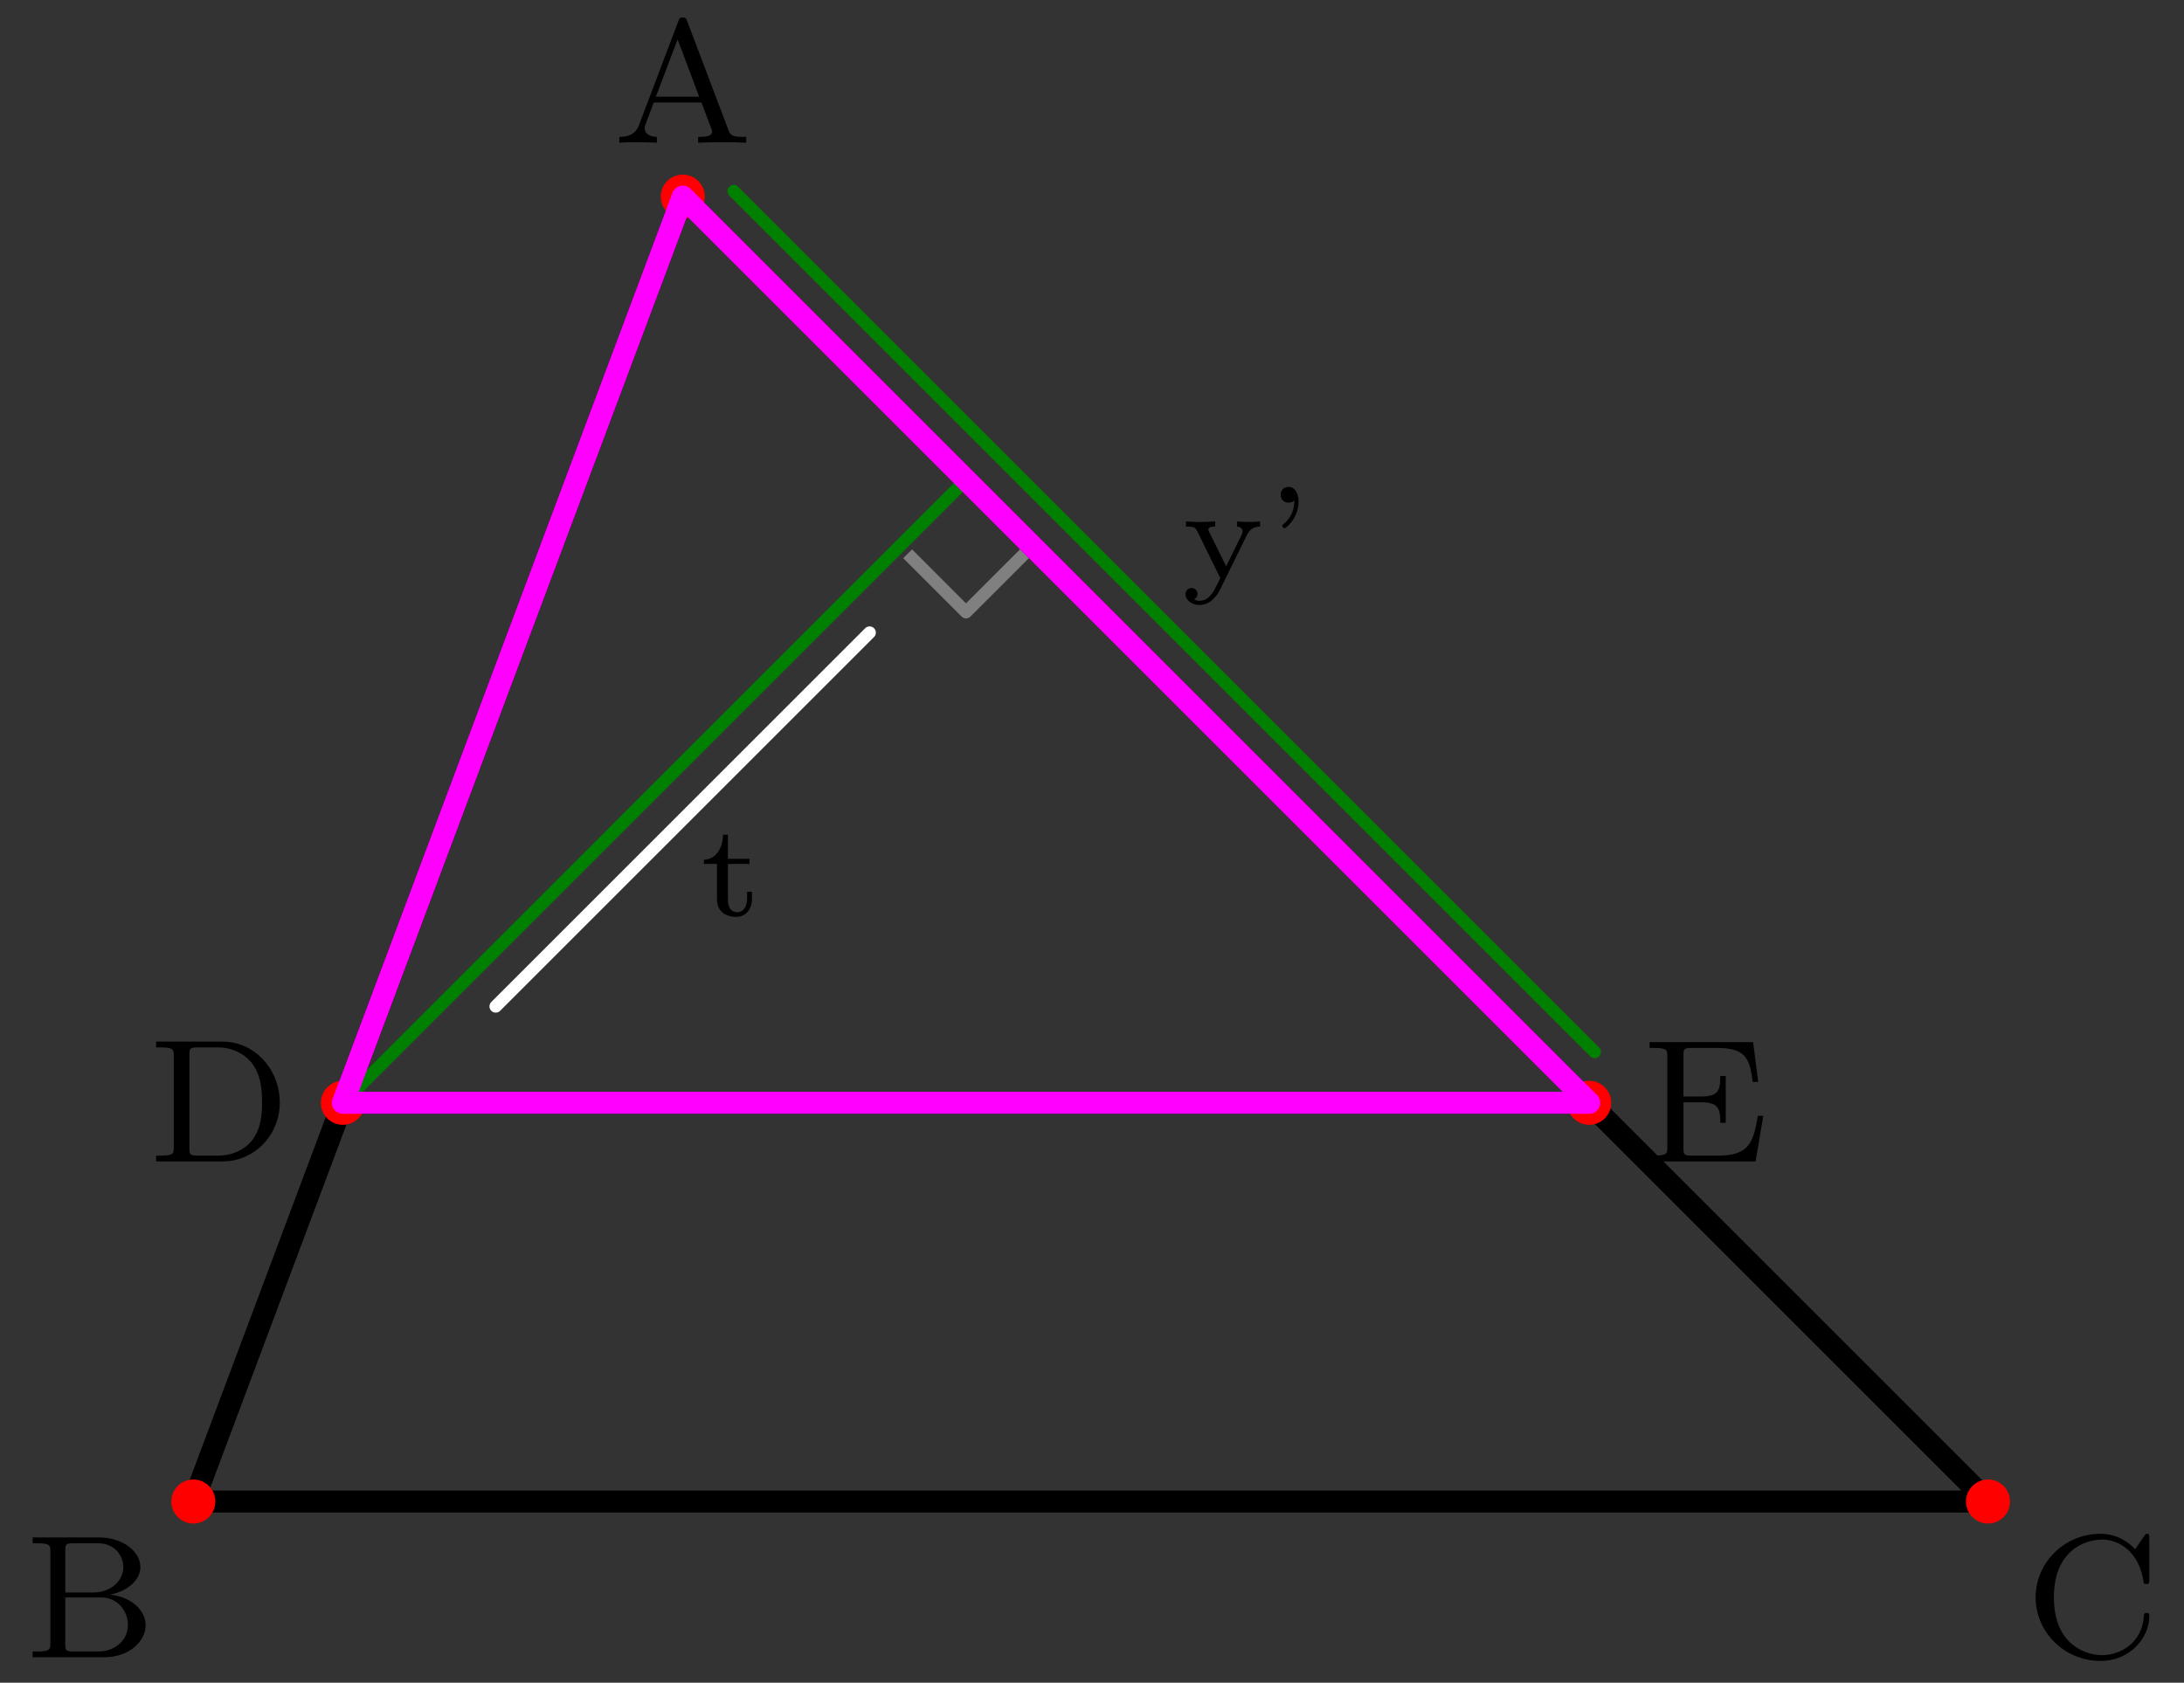 <?xml version='1.0' encoding='ISO-8859-1'?>
<!DOCTYPE svg PUBLIC "-//W3C//DTD SVG 1.1//EN" "http://www.w3.org/Graphics/SVG/1.1/DTD/svg11.dtd">
<!-- This file was generated by dvisvgm 1.0.11 () -->
<!-- Wed Jul 12 17:59:03 2023 -->
<svg height='76.747pt' version='1.1' viewBox='56.621 54.06 99.585 76.747' width='99.585pt' xmlns='http://www.w3.org/2000/svg' xmlns:xlink='http://www.w3.org/1999/xlink'>
<rect x="56.621" y="54.06" width="99.585" height="76.747" fill="#333333" stroke="none"/>
<defs>
<path d='M3.384 -5.536C3.344 -5.64 3.32 -5.712 3.184 -5.712C3.04 -5.712 3.016 -5.648 2.976 -5.536L1.192 -0.824C1.112 -0.608 0.944 -0.264 0.288 -0.264V0C0.544 -0.024 0.968 -0.024 1.112 -0.024C1.368 -0.024 1.608 -0.024 2 0V-0.264C1.648 -0.272 1.44 -0.432 1.44 -0.664C1.44 -0.72 1.44 -0.736 1.48 -0.832L1.856 -1.832H4.032L4.48 -0.648C4.52 -0.552 4.52 -0.52 4.52 -0.504C4.52 -0.264 4.104 -0.264 3.88 -0.264V0C4.56 -0.024 4.576 -0.024 5.016 -0.024C5.464 -0.024 5.608 -0.024 6.072 0V-0.264H5.936C5.432 -0.264 5.352 -0.336 5.256 -0.592L3.384 -5.536ZM2.944 -4.712L3.928 -2.096H1.952L2.944 -4.712Z' id='g1-65'/>
<path d='M0.384 -5.464V-5.2H0.56C1.176 -5.2 1.192 -5.112 1.192 -4.816V-0.648C1.192 -0.352 1.176 -0.264 0.56 -0.264H0.384V0H3.648C4.752 0 5.536 -0.704 5.536 -1.464C5.536 -2.112 4.92 -2.744 3.92 -2.856C4.792 -3.04 5.296 -3.568 5.296 -4.112C5.296 -4.824 4.496 -5.464 3.424 -5.464H0.384ZM1.872 -2.952V-4.872C1.872 -5.144 1.888 -5.2 2.256 -5.2H3.368C4.16 -5.2 4.52 -4.584 4.52 -4.112C4.52 -3.568 4.04 -2.952 3.128 -2.952H1.872ZM2.256 -0.264C1.888 -0.264 1.872 -0.32 1.872 -0.592V-2.728H3.496C4.272 -2.728 4.728 -2.104 4.728 -1.472C4.728 -0.824 4.192 -0.264 3.376 -0.264H2.256Z' id='g1-66'/>
<path d='M5.656 -5.424C5.656 -5.552 5.656 -5.632 5.552 -5.632C5.496 -5.632 5.488 -5.624 5.416 -5.52L5.008 -4.928C4.72 -5.24 4.192 -5.632 3.424 -5.632C1.816 -5.632 0.472 -4.344 0.472 -2.736C0.472 -1.12 1.808 0.168 3.432 0.168C4.776 0.168 5.656 -0.896 5.656 -1.872C5.656 -1.952 5.656 -2.024 5.528 -2.024C5.44 -2.024 5.416 -1.984 5.408 -1.904C5.344 -0.672 4.352 -0.096 3.504 -0.096C2.824 -0.096 1.304 -0.512 1.304 -2.736C1.304 -4.888 2.744 -5.368 3.504 -5.368C4.256 -5.368 5.184 -4.832 5.392 -3.456C5.4 -3.392 5.408 -3.336 5.52 -3.336C5.656 -3.336 5.656 -3.392 5.656 -3.544V-5.424Z' id='g1-67'/>
<path d='M0.368 -5.464V-5.2H0.544C1.16 -5.2 1.176 -5.112 1.176 -4.816V-0.648C1.176 -0.352 1.16 -0.264 0.544 -0.264H0.368V0H3.408C4.848 0 6.008 -1.2 6.008 -2.68C6.008 -4.224 4.84 -5.464 3.408 -5.464H0.368ZM2.272 -0.264C1.904 -0.264 1.888 -0.32 1.888 -0.592V-4.872C1.888 -5.144 1.904 -5.2 2.272 -5.2H3.192C3.816 -5.2 4.336 -4.944 4.688 -4.544C5.2 -3.936 5.2 -3.08 5.2 -2.688C5.2 -2.28 5.2 -1.496 4.696 -0.904C4.416 -0.576 3.904 -0.264 3.192 -0.264H2.272Z' id='g1-68'/>
<path d='M5.536 -2.08H5.288C5.08 -0.88 4.912 -0.264 3.472 -0.264H2.28C1.912 -0.264 1.896 -0.32 1.896 -0.592V-2.696H2.672C3.464 -2.696 3.576 -2.456 3.576 -1.76H3.824V-3.896H3.576C3.576 -3.2 3.464 -2.96 2.672 -2.96H1.896V-4.848C1.896 -5.12 1.912 -5.176 2.28 -5.176H3.416C4.744 -5.176 4.912 -4.696 5.056 -3.624H5.304L5.072 -5.44H0.352V-5.176H0.528C1.144 -5.176 1.16 -5.088 1.16 -4.792V-0.648C1.16 -0.352 1.144 -0.264 0.528 -0.264H0.352V0H5.184L5.536 -2.08Z' id='g1-69'/>
<path d='M1.32 -3.546C1.32 -3.186 1.218 -2.79 0.816 -2.454C0.792 -2.442 0.768 -2.418 0.768 -2.382C0.768 -2.334 0.822 -2.28 0.87 -2.28C0.96 -2.28 1.512 -2.754 1.512 -3.492C1.512 -3.894 1.326 -4.164 1.056 -4.164C0.822 -4.164 0.696 -3.99 0.696 -3.804S0.822 -3.444 1.056 -3.444C1.152 -3.444 1.254 -3.474 1.32 -3.546Z' id='g0-39'/>
<path d='M1.308 -2.352H2.292V-2.586H1.308V-3.69H1.086C1.08 -3.156 0.822 -2.568 0.216 -2.544V-2.352H0.81V-0.75C0.81 -0.12 1.284 0.06 1.692 0.06C2.106 0.06 2.406 -0.27 2.406 -0.756V-1.086H2.184V-0.768C2.184 -0.342 1.962 -0.15 1.74 -0.15C1.308 -0.15 1.308 -0.636 1.308 -0.75V-2.352Z' id='g0-116'/>
<path d='M3.024 -1.98C3.198 -2.34 3.492 -2.346 3.618 -2.352V-2.586C3.576 -2.58 3.324 -2.562 3.138 -2.562C2.982 -2.562 2.64 -2.58 2.568 -2.586V-2.352C2.784 -2.34 2.82 -2.208 2.82 -2.13C2.82 -2.058 2.796 -2.01 2.772 -1.962L2.07 -0.54L1.296 -2.112C1.278 -2.142 1.26 -2.178 1.26 -2.22C1.26 -2.352 1.47 -2.352 1.572 -2.352V-2.586C1.44 -2.574 1.014 -2.562 0.864 -2.562C0.768 -2.562 0.39 -2.574 0.24 -2.586V-2.352C0.606 -2.352 0.66 -2.328 0.756 -2.136L1.806 0C1.77 0.072 1.686 0.246 1.65 0.312C1.494 0.624 1.29 1.032 0.864 1.032C0.84 1.032 0.714 1.032 0.606 0.966C0.672 0.936 0.762 0.864 0.762 0.72C0.762 0.558 0.648 0.45 0.492 0.45C0.348 0.45 0.222 0.546 0.222 0.726C0.222 1.014 0.516 1.224 0.858 1.224C1.392 1.224 1.698 0.714 1.788 0.534L3.024 -1.98Z' id='g0-121'/>
</defs>
<g id='page1'>
<g transform='matrix(1 0 0 1 65.436 122.543)'>
<path d='M 22.318 -59.515L 0 0L 81.833 0L 22.318 -59.515Z' fill='none' stroke='#000000' stroke-linecap='round' stroke-linejoin='round' stroke-miterlimit='10.037' stroke-width='1.004'/>
</g>
<g transform='matrix(1 0 0 1 65.436 122.543)'>
<path d='M 63.648 -18.185L 6.819 -18.185' fill='none' stroke='#000000' stroke-linecap='round' stroke-linejoin='round' stroke-miterlimit='10.037' stroke-width='1.004'/>
</g>
<g transform='matrix(1 0 0 1 65.436 122.543)'>
<circle cx='22.318' cy='-59.515' r='1.004' fill='#ff0000'/>
</g>
<g transform='matrix(1 0 0 1 65.436 122.543)'>
<circle cx='0' cy='-0' r='1.004' fill='#ff0000'/>
</g>
<g transform='matrix(1 0 0 1 65.436 122.543)'>
<circle cx='81.833' cy='-0' r='1.004' fill='#ff0000'/>
</g>
<g transform='matrix(1 0 0 1 65.436 122.543)'>
<circle cx='6.819' cy='-18.185' r='1.004' fill='#ff0000'/>
</g>
<g transform='matrix(1 0 0 1 65.436 122.543)'>
<circle cx='63.648' cy='-18.185' r='1.004' fill='#ff0000'/>
</g><use x='84.574' xlink:href='#g1-65' y='60.568'/>
<use x='57.726' xlink:href='#g1-66' y='129.646'/>
<use x='148.969' xlink:href='#g1-67' y='129.646'/>
<use x='63.37' xlink:href='#g1-68' y='107.031'/>
<use x='131.487' xlink:href='#g1-69' y='107.031'/>

<g transform='matrix(1 0 0 1 65.436 122.543)'>
<path d='M 63.9 -20.504L 24.637 -59.767' fill='none' stroke='#008000' stroke-linecap='round' stroke-linejoin='round' stroke-miterlimit='10.037' stroke-width='0.569'/>
</g><use x='110.459' xlink:href='#g0-121' y='80.429'/>
<use x='114.32' xlink:href='#g0-39' y='80.429'/>

<g transform='matrix(1 0 0 1 65.436 122.543)'>
<path d='M 32.571 -43.226L 35.233 -40.563L 37.897 -43.226' fill='none' stroke='#808080' stroke-linecap='butt' stroke-linejoin='round' stroke-miterlimit='10.037' stroke-width='0.569'/>
</g>
<g transform='matrix(1 0 0 1 65.436 122.543)'>
<path d='M 6.819 -18.185L 35.233 -46.599' fill='none' stroke='#008000' stroke-linecap='round' stroke-linejoin='round' stroke-miterlimit='10.037' stroke-width='0.569'/>
</g>
<g transform='matrix(1 0 0 1 65.436 122.543)'>
<path d='M 13.788 -22.582L 30.837 -39.63' fill='none' stroke='#ffffff' stroke-linecap='round' stroke-linejoin='round' stroke-miterlimit='10.037' stroke-width='0.569'/>
</g><use x='88.503' xlink:href='#g0-116' y='95.817'/>

<g transform='matrix(1 0 0 1 65.436 122.543)'>
<path d='M 22.318 -59.515L 6.819 -18.185L 63.648 -18.185L 22.318 -59.515Z' fill='none' stroke='#ff00ff' stroke-linecap='round' stroke-linejoin='round' stroke-miterlimit='10.037' stroke-width='1.004'/>
</g></g>
</svg>
